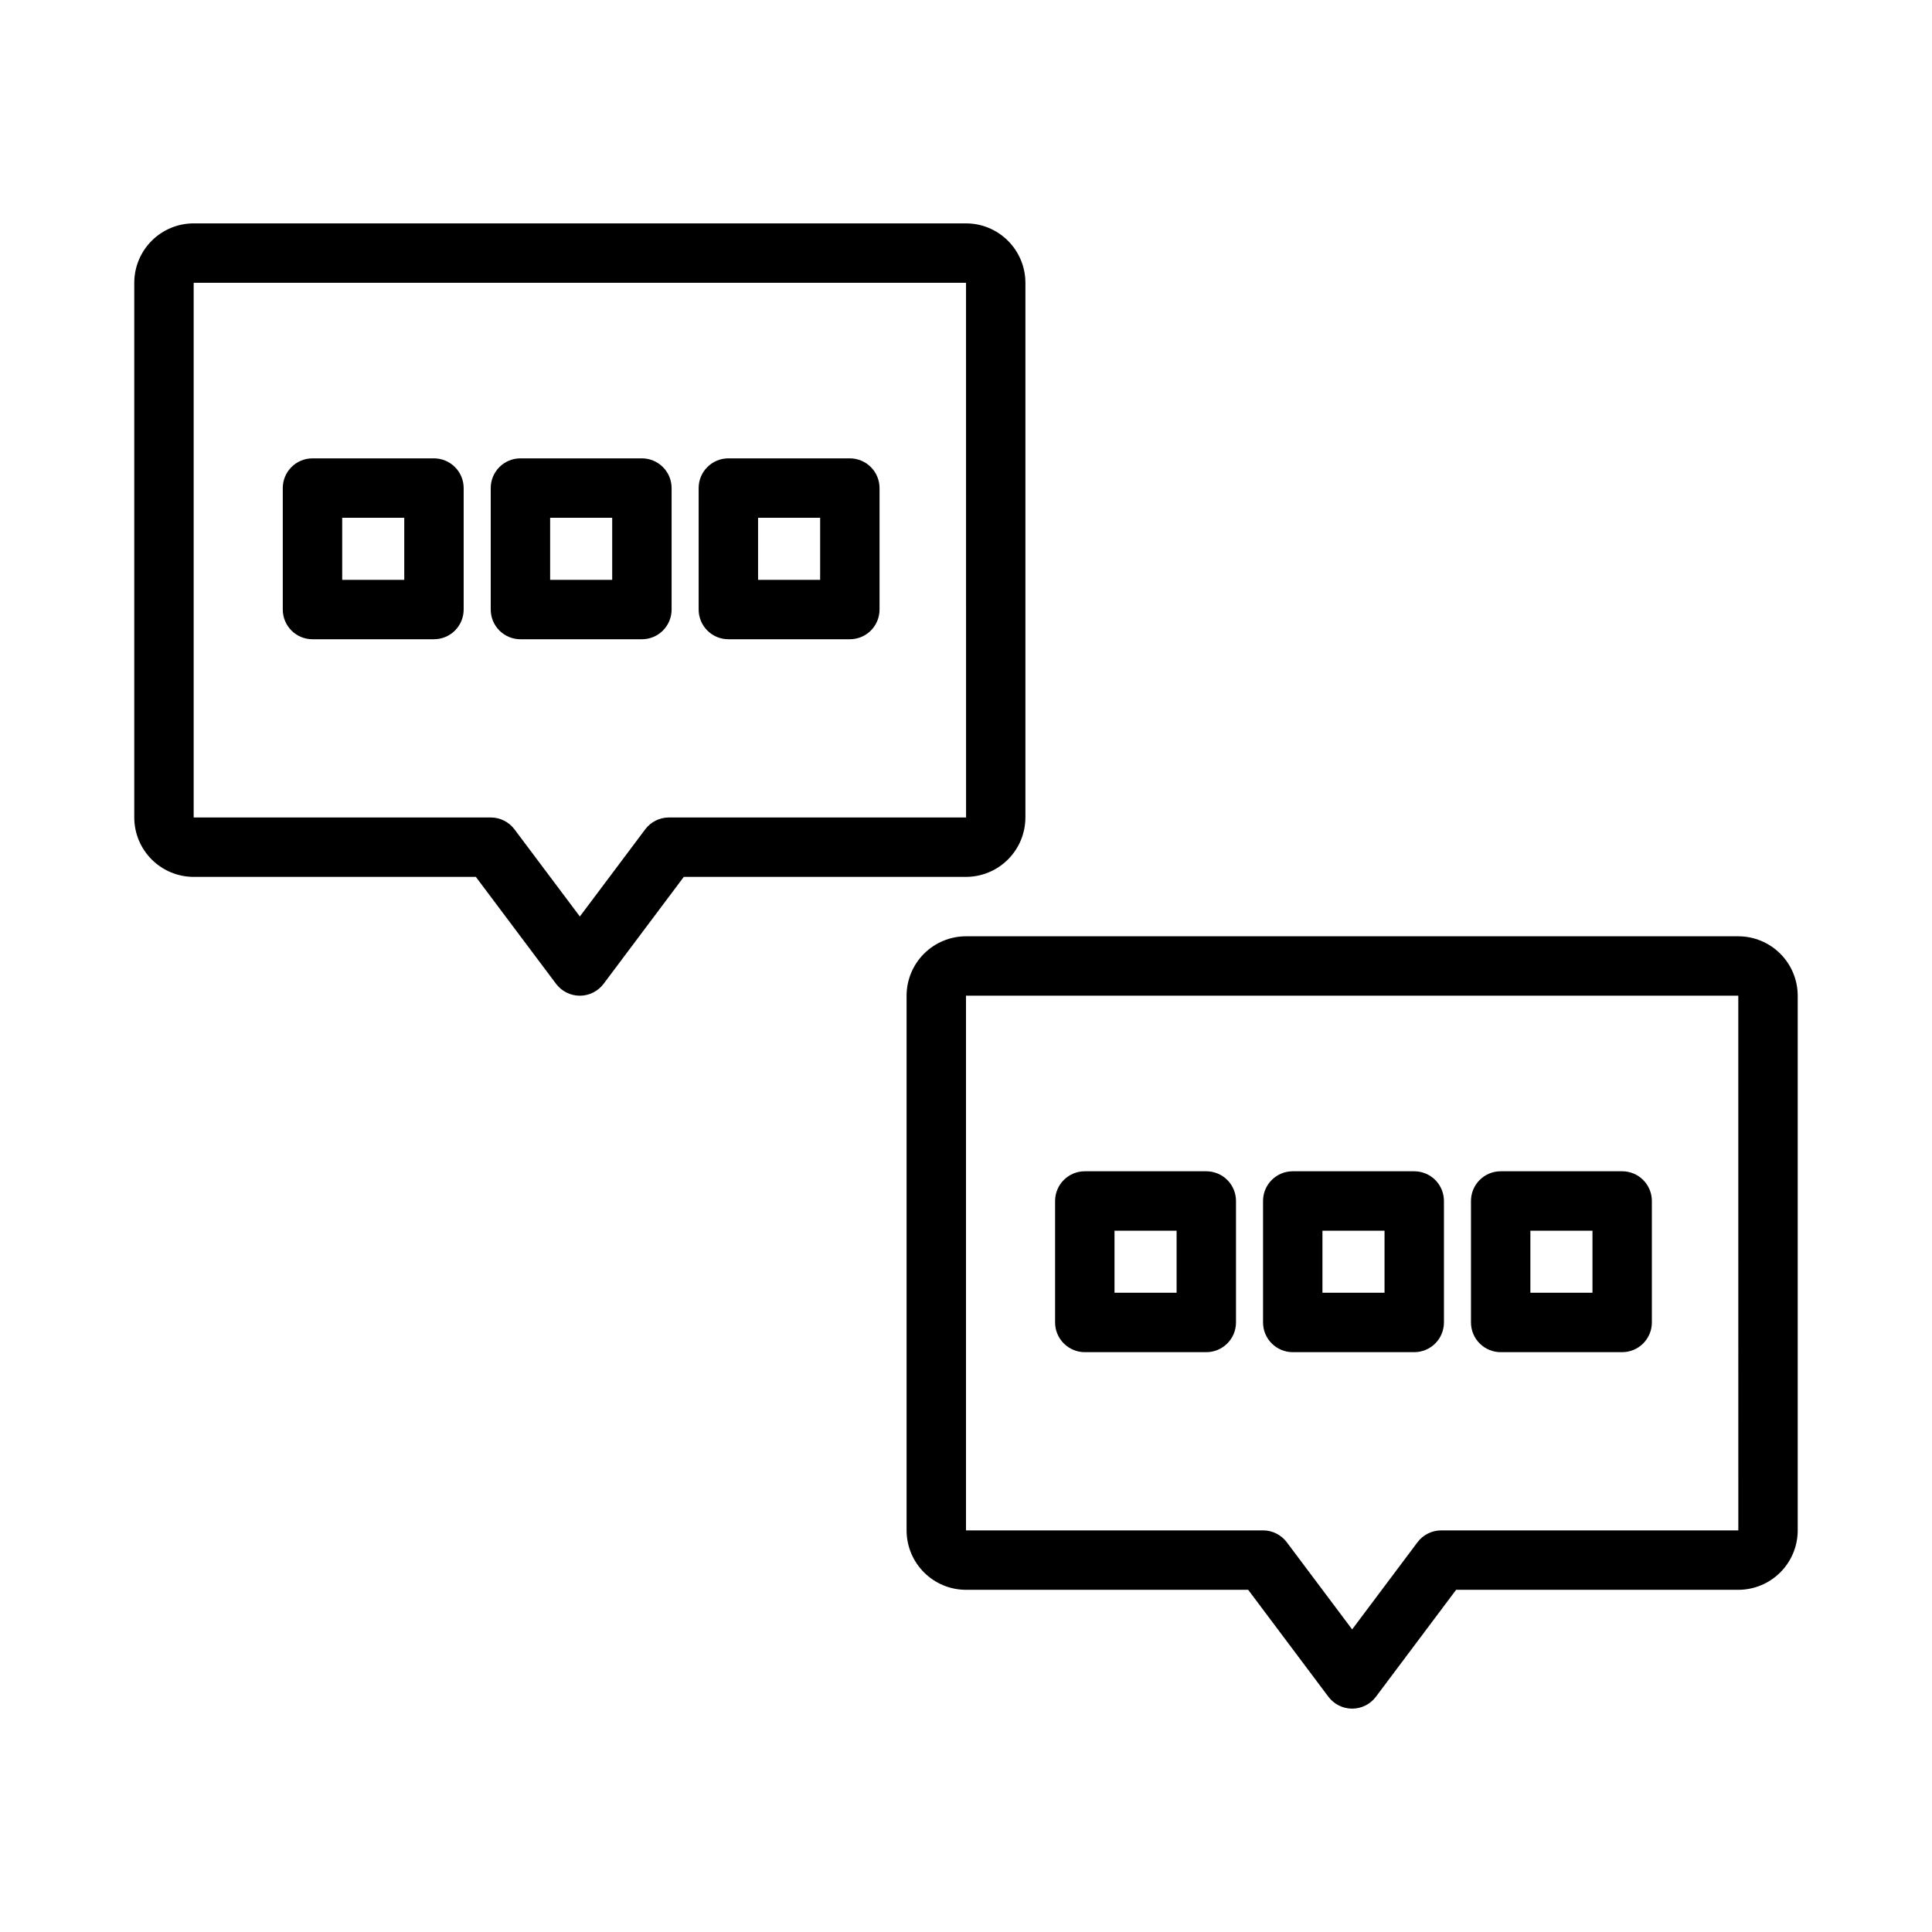 <?xml version="1.0" encoding="UTF-8"?>
<!-- Uploaded to: SVG Repo, www.svgrepo.com, Generator: SVG Repo Mixer Tools -->
<svg fill="#000000" width="800px" height="800px" version="1.1" viewBox="144 144 512 512" xmlns="http://www.w3.org/2000/svg">
 <path d="m314.11 265.47h-32.191c-4.348 0-7.871 3.527-7.871 7.875v32.191c0 2.086 0.828 4.09 2.305 5.566 1.477 1.477 3.481 2.305 5.566 2.305h32.191c2.09 0 4.09-0.828 5.566-2.305 1.477-1.477 2.305-3.481 2.305-5.566v-32.191c0-2.09-0.828-4.09-2.305-5.566-1.477-1.477-3.477-2.309-5.566-2.309zm-7.871 32.191-16.449 0.004v-16.449h16.449zm62.977-32.191h-32.191c-4.348 0-7.875 3.527-7.875 7.875v32.191c0 2.086 0.832 4.09 2.309 5.566 1.477 1.477 3.477 2.305 5.566 2.305h32.191c2.086 0 4.09-0.828 5.566-2.305 1.477-1.477 2.305-3.481 2.305-5.566v-32.191c0-2.09-0.828-4.09-2.305-5.566-1.477-1.477-3.481-2.309-5.566-2.309zm-7.871 32.191-16.449 0.004v-16.449h16.449zm-102.34-32.191h-32.195c-4.348 0-7.871 3.527-7.871 7.875v32.191c0 2.086 0.828 4.09 2.305 5.566 1.477 1.477 3.481 2.305 5.566 2.305h32.191c2.09 0 4.094-0.828 5.566-2.305 1.477-1.477 2.309-3.481 2.309-5.566v-32.191c0-2.09-0.832-4.09-2.309-5.566-1.473-1.477-3.477-2.309-5.566-2.309zm-7.871 32.191-16.449 0.004v-16.449h16.449zm164.61 62.977v-141.7c-0.004-4.172-1.664-8.176-4.617-11.125-2.949-2.953-6.953-4.613-11.125-4.617h-204.68c-4.172 0.004-8.176 1.664-11.125 4.613-2.953 2.953-4.613 6.957-4.617 11.129v141.7c0.004 4.176 1.664 8.18 4.617 11.129 2.949 2.953 6.953 4.613 11.125 4.617h74.785l21.254 28.34c1.488 1.98 3.82 3.148 6.301 3.148 2.477 0 4.809-1.168 6.297-3.148l21.254-28.34h74.785c4.172-0.004 8.176-1.664 11.125-4.617 2.953-2.953 4.613-6.953 4.617-11.129zm-94.465 0c-2.477 0-4.812 1.168-6.297 3.152l-17.316 23.09-17.32-23.09c-1.484-1.984-3.82-3.152-6.297-3.152h-78.723v-141.7h204.68l0.012 141.7zm197.51 93.762h-32.199c-4.348 0-7.871 3.523-7.871 7.871v32.191c0 2.09 0.828 4.094 2.305 5.566 1.477 1.477 3.481 2.309 5.566 2.309h32.199c2.086 0 4.09-0.832 5.566-2.309 1.473-1.473 2.305-3.477 2.305-5.566v-32.191c0-2.086-0.832-4.09-2.305-5.566-1.477-1.477-3.481-2.305-5.566-2.305zm-7.875 32.191h-16.453v-16.445h16.453zm62.977-32.191h-32.195c-4.348 0-7.871 3.523-7.871 7.871v32.191c0 2.09 0.828 4.094 2.305 5.566 1.477 1.477 3.477 2.309 5.566 2.309h32.195c2.09 0 4.09-0.832 5.566-2.309 1.477-1.473 2.305-3.477 2.305-5.566v-32.191c0-2.086-0.828-4.09-2.305-5.566-1.477-1.477-3.477-2.305-5.566-2.305zm-7.871 32.191h-16.453v-16.445h16.453zm-102.34-32.191h-32.195c-4.348 0-7.875 3.523-7.875 7.871v32.191c0 2.09 0.832 4.094 2.309 5.566 1.477 1.477 3.477 2.309 5.566 2.309h32.195c2.086 0 4.09-0.832 5.566-2.309 1.477-1.473 2.305-3.477 2.305-5.566v-32.191c0-2.086-0.828-4.09-2.305-5.566s-3.481-2.305-5.566-2.305zm-7.871 32.191h-16.453v-16.445h16.453zm148.86-94.465h-204.67c-4.176 0.004-8.18 1.664-11.129 4.617-2.953 2.953-4.613 6.953-4.617 11.129v141.7c0.004 4.176 1.664 8.176 4.617 11.129 2.949 2.953 6.953 4.613 11.129 4.617h74.785l21.254 28.34v-0.004c1.484 1.984 3.816 3.152 6.297 3.152 2.477 0 4.809-1.168 6.297-3.152l21.254-28.336h74.785c4.172-0.008 8.176-1.668 11.125-4.617 2.953-2.953 4.613-6.953 4.617-11.129v-141.7c-0.004-4.176-1.664-8.176-4.617-11.129-2.949-2.949-6.953-4.609-11.125-4.617zm-78.723 157.44c-2.477 0-4.809 1.168-6.297 3.148l-17.316 23.094-17.32-23.094c-1.484-1.98-3.82-3.148-6.297-3.148h-78.719v-141.7h204.67l0.008 141.7z"/>
</svg>